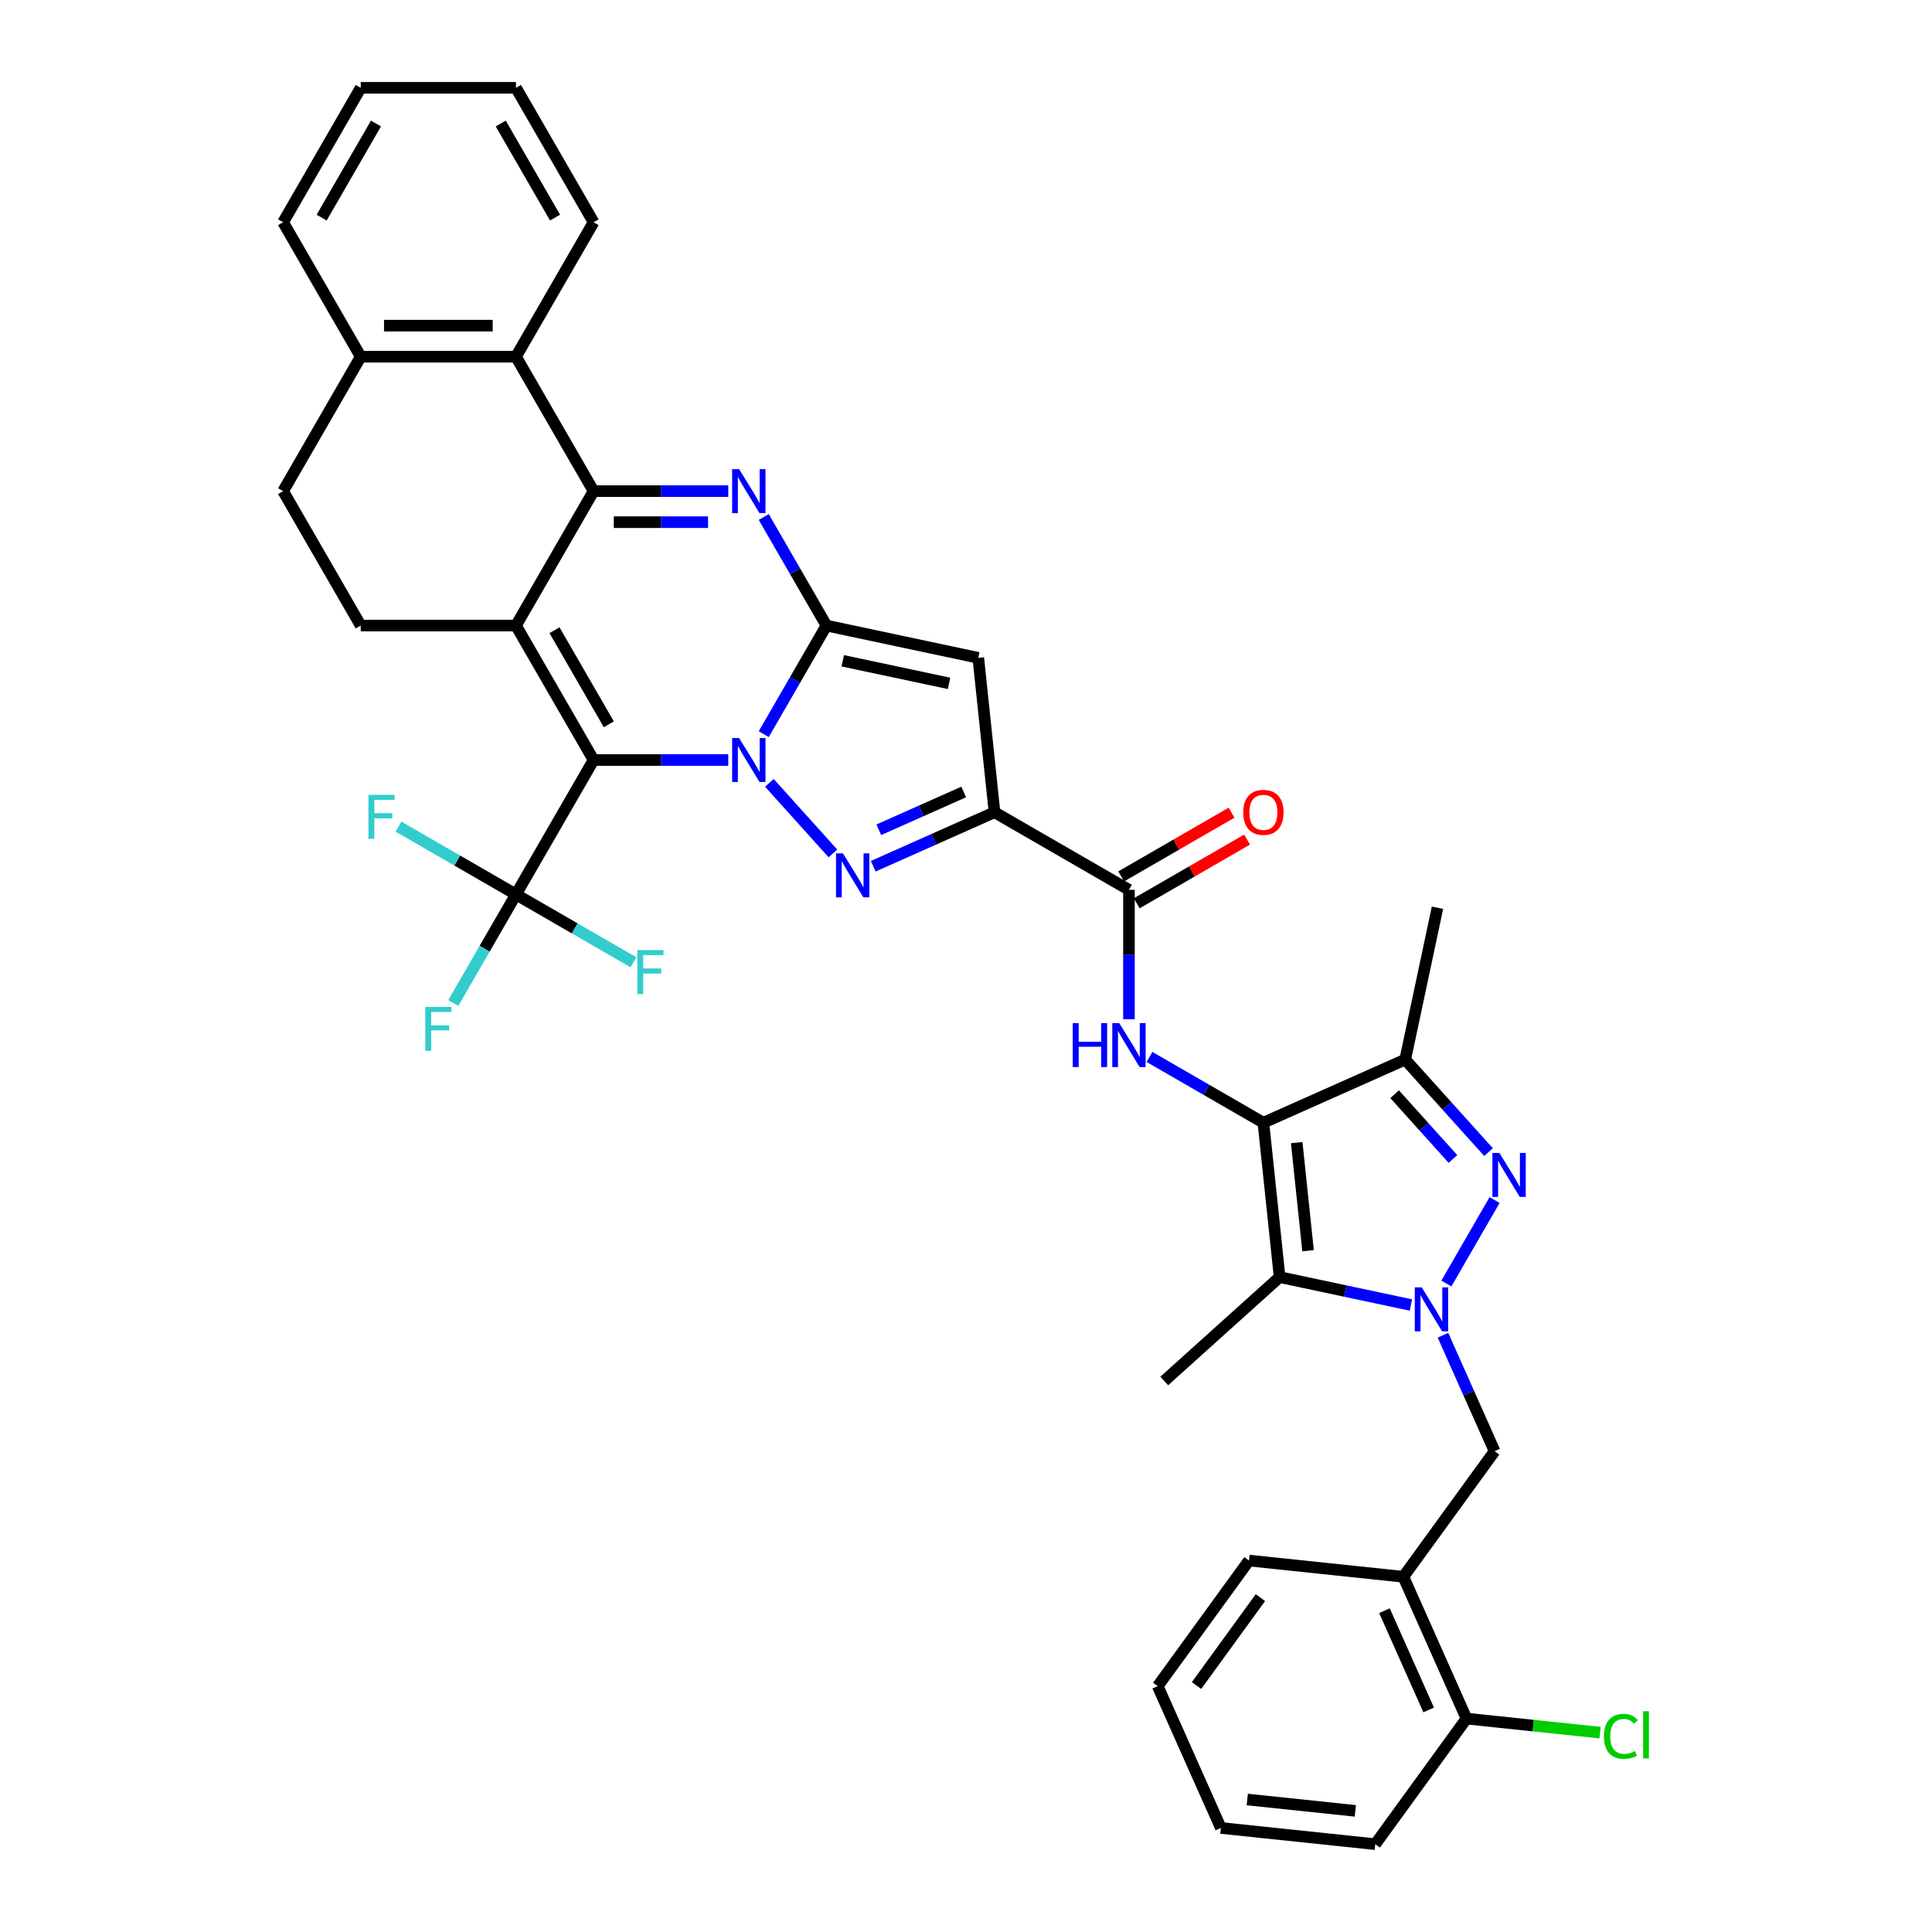<?xml version='1.0' encoding='iso-8859-1'?>
<svg version='1.1' baseProfile='full'
              xmlns='http://www.w3.org/2000/svg'
                      xmlns:rdkit='http://www.rdkit.org/xml'
                      xmlns:xlink='http://www.w3.org/1999/xlink'
                  xml:space='preserve'
width='1000px' height='1000px' viewBox='0 0 1000 1000'>
<!-- END OF HEADER -->
<rect style='opacity:1.0;fill:#FFFFFF;stroke:none' width='1000' height='1000' x='0' y='0'> </rect>
<path class='bond-0' d='M 376.951,393.382 L 342.095,393.382' style='fill:none;fill-rule:evenodd;stroke:#0000FF;stroke-width:6px;stroke-linecap:butt;stroke-linejoin:miter;stroke-opacity:1' />
<path class='bond-0' d='M 342.095,393.382 L 307.239,393.382' style='fill:none;fill-rule:evenodd;stroke:#000000;stroke-width:6px;stroke-linecap:butt;stroke-linejoin:miter;stroke-opacity:1' />
<path class='bond-1' d='M 395.318,379.995 L 411.541,351.896' style='fill:none;fill-rule:evenodd;stroke:#0000FF;stroke-width:6px;stroke-linecap:butt;stroke-linejoin:miter;stroke-opacity:1' />
<path class='bond-1' d='M 411.541,351.896 L 427.765,323.796' style='fill:none;fill-rule:evenodd;stroke:#000000;stroke-width:6px;stroke-linecap:butt;stroke-linejoin:miter;stroke-opacity:1' />
<path class='bond-3' d='M 398.228,405.197 L 431.113,441.72' style='fill:none;fill-rule:evenodd;stroke:#0000FF;stroke-width:6px;stroke-linecap:butt;stroke-linejoin:miter;stroke-opacity:1' />
<path class='bond-2' d='M 307.239,393.382 L 267.064,323.796' style='fill:none;fill-rule:evenodd;stroke:#000000;stroke-width:6px;stroke-linecap:butt;stroke-linejoin:miter;stroke-opacity:1' />
<path class='bond-2' d='M 315.13,374.909 L 287.007,326.199' style='fill:none;fill-rule:evenodd;stroke:#000000;stroke-width:6px;stroke-linecap:butt;stroke-linejoin:miter;stroke-opacity:1' />
<path class='bond-13' d='M 307.239,393.382 L 267.064,462.967' style='fill:none;fill-rule:evenodd;stroke:#000000;stroke-width:6px;stroke-linecap:butt;stroke-linejoin:miter;stroke-opacity:1' />
<path class='bond-5' d='M 427.765,323.796 L 411.541,295.697' style='fill:none;fill-rule:evenodd;stroke:#000000;stroke-width:6px;stroke-linecap:butt;stroke-linejoin:miter;stroke-opacity:1' />
<path class='bond-5' d='M 411.541,295.697 L 395.318,267.597' style='fill:none;fill-rule:evenodd;stroke:#0000FF;stroke-width:6px;stroke-linecap:butt;stroke-linejoin:miter;stroke-opacity:1' />
<path class='bond-9' d='M 427.765,323.796 L 506.359,340.502' style='fill:none;fill-rule:evenodd;stroke:#000000;stroke-width:6px;stroke-linecap:butt;stroke-linejoin:miter;stroke-opacity:1' />
<path class='bond-9' d='M 436.213,342.021 L 491.229,353.715' style='fill:none;fill-rule:evenodd;stroke:#000000;stroke-width:6px;stroke-linecap:butt;stroke-linejoin:miter;stroke-opacity:1' />
<path class='bond-18' d='M 267.064,323.796 L 186.714,323.796' style='fill:none;fill-rule:evenodd;stroke:#000000;stroke-width:6px;stroke-linecap:butt;stroke-linejoin:miter;stroke-opacity:1' />
<path class='bond-39' d='M 267.064,323.796 L 307.239,254.211' style='fill:none;fill-rule:evenodd;stroke:#000000;stroke-width:6px;stroke-linecap:butt;stroke-linejoin:miter;stroke-opacity:1' />
<path class='bond-8' d='M 451.993,448.357 L 483.375,434.385' style='fill:none;fill-rule:evenodd;stroke:#0000FF;stroke-width:6px;stroke-linecap:butt;stroke-linejoin:miter;stroke-opacity:1' />
<path class='bond-8' d='M 483.375,434.385 L 514.758,420.412' style='fill:none;fill-rule:evenodd;stroke:#000000;stroke-width:6px;stroke-linecap:butt;stroke-linejoin:miter;stroke-opacity:1' />
<path class='bond-8' d='M 454.871,429.485 L 476.839,419.704' style='fill:none;fill-rule:evenodd;stroke:#0000FF;stroke-width:6px;stroke-linecap:butt;stroke-linejoin:miter;stroke-opacity:1' />
<path class='bond-8' d='M 476.839,419.704 L 498.807,409.923' style='fill:none;fill-rule:evenodd;stroke:#000000;stroke-width:6px;stroke-linecap:butt;stroke-linejoin:miter;stroke-opacity:1' />
<path class='bond-4' d='M 307.239,254.211 L 342.095,254.211' style='fill:none;fill-rule:evenodd;stroke:#000000;stroke-width:6px;stroke-linecap:butt;stroke-linejoin:miter;stroke-opacity:1' />
<path class='bond-4' d='M 342.095,254.211 L 376.951,254.211' style='fill:none;fill-rule:evenodd;stroke:#0000FF;stroke-width:6px;stroke-linecap:butt;stroke-linejoin:miter;stroke-opacity:1' />
<path class='bond-4' d='M 317.696,270.281 L 342.095,270.281' style='fill:none;fill-rule:evenodd;stroke:#000000;stroke-width:6px;stroke-linecap:butt;stroke-linejoin:miter;stroke-opacity:1' />
<path class='bond-4' d='M 342.095,270.281 L 366.494,270.281' style='fill:none;fill-rule:evenodd;stroke:#0000FF;stroke-width:6px;stroke-linecap:butt;stroke-linejoin:miter;stroke-opacity:1' />
<path class='bond-16' d='M 307.239,254.211 L 267.064,184.625' style='fill:none;fill-rule:evenodd;stroke:#000000;stroke-width:6px;stroke-linecap:butt;stroke-linejoin:miter;stroke-opacity:1' />
<path class='bond-6' d='M 653.929,581.113 L 624.455,564.096' style='fill:none;fill-rule:evenodd;stroke:#000000;stroke-width:6px;stroke-linecap:butt;stroke-linejoin:miter;stroke-opacity:1' />
<path class='bond-6' d='M 624.455,564.096 L 594.982,547.08' style='fill:none;fill-rule:evenodd;stroke:#0000FF;stroke-width:6px;stroke-linecap:butt;stroke-linejoin:miter;stroke-opacity:1' />
<path class='bond-11' d='M 653.929,581.113 L 662.328,661.023' style='fill:none;fill-rule:evenodd;stroke:#000000;stroke-width:6px;stroke-linecap:butt;stroke-linejoin:miter;stroke-opacity:1' />
<path class='bond-11' d='M 671.171,591.419 L 677.05,647.357' style='fill:none;fill-rule:evenodd;stroke:#000000;stroke-width:6px;stroke-linecap:butt;stroke-linejoin:miter;stroke-opacity:1' />
<path class='bond-12' d='M 653.929,581.113 L 727.332,548.431' style='fill:none;fill-rule:evenodd;stroke:#000000;stroke-width:6px;stroke-linecap:butt;stroke-linejoin:miter;stroke-opacity:1' />
<path class='bond-7' d='M 730.284,675.467 L 696.306,668.245' style='fill:none;fill-rule:evenodd;stroke:#0000FF;stroke-width:6px;stroke-linecap:butt;stroke-linejoin:miter;stroke-opacity:1' />
<path class='bond-7' d='M 696.306,668.245 L 662.328,661.023' style='fill:none;fill-rule:evenodd;stroke:#000000;stroke-width:6px;stroke-linecap:butt;stroke-linejoin:miter;stroke-opacity:1' />
<path class='bond-17' d='M 746.882,691.115 L 760.243,721.124' style='fill:none;fill-rule:evenodd;stroke:#0000FF;stroke-width:6px;stroke-linecap:butt;stroke-linejoin:miter;stroke-opacity:1' />
<path class='bond-17' d='M 760.243,721.124 L 773.603,751.132' style='fill:none;fill-rule:evenodd;stroke:#000000;stroke-width:6px;stroke-linecap:butt;stroke-linejoin:miter;stroke-opacity:1' />
<path class='bond-41' d='M 748.651,664.342 L 773.592,621.143' style='fill:none;fill-rule:evenodd;stroke:#0000FF;stroke-width:6px;stroke-linecap:butt;stroke-linejoin:miter;stroke-opacity:1' />
<path class='bond-15' d='M 514.758,420.412 L 584.343,460.587' style='fill:none;fill-rule:evenodd;stroke:#000000;stroke-width:6px;stroke-linecap:butt;stroke-linejoin:miter;stroke-opacity:1' />
<path class='bond-38' d='M 514.758,420.412 L 506.359,340.502' style='fill:none;fill-rule:evenodd;stroke:#000000;stroke-width:6px;stroke-linecap:butt;stroke-linejoin:miter;stroke-opacity:1' />
<path class='bond-10' d='M 770.459,596.328 L 748.896,572.38' style='fill:none;fill-rule:evenodd;stroke:#0000FF;stroke-width:6px;stroke-linecap:butt;stroke-linejoin:miter;stroke-opacity:1' />
<path class='bond-10' d='M 748.896,572.38 L 727.332,548.431' style='fill:none;fill-rule:evenodd;stroke:#000000;stroke-width:6px;stroke-linecap:butt;stroke-linejoin:miter;stroke-opacity:1' />
<path class='bond-10' d='M 752.048,599.897 L 736.953,583.133' style='fill:none;fill-rule:evenodd;stroke:#0000FF;stroke-width:6px;stroke-linecap:butt;stroke-linejoin:miter;stroke-opacity:1' />
<path class='bond-10' d='M 736.953,583.133 L 721.859,566.369' style='fill:none;fill-rule:evenodd;stroke:#000000;stroke-width:6px;stroke-linecap:butt;stroke-linejoin:miter;stroke-opacity:1' />
<path class='bond-27' d='M 662.328,661.023 L 602.616,714.788' style='fill:none;fill-rule:evenodd;stroke:#000000;stroke-width:6px;stroke-linecap:butt;stroke-linejoin:miter;stroke-opacity:1' />
<path class='bond-29' d='M 727.332,548.431 L 744.038,469.837' style='fill:none;fill-rule:evenodd;stroke:#000000;stroke-width:6px;stroke-linecap:butt;stroke-linejoin:miter;stroke-opacity:1' />
<path class='bond-24' d='M 267.064,462.967 L 250.841,491.067' style='fill:none;fill-rule:evenodd;stroke:#000000;stroke-width:6px;stroke-linecap:butt;stroke-linejoin:miter;stroke-opacity:1' />
<path class='bond-24' d='M 250.841,491.067 L 234.617,519.166' style='fill:none;fill-rule:evenodd;stroke:#33CCCC;stroke-width:6px;stroke-linecap:butt;stroke-linejoin:miter;stroke-opacity:1' />
<path class='bond-25' d='M 267.064,462.967 L 236.658,445.412' style='fill:none;fill-rule:evenodd;stroke:#000000;stroke-width:6px;stroke-linecap:butt;stroke-linejoin:miter;stroke-opacity:1' />
<path class='bond-25' d='M 236.658,445.412 L 206.253,427.858' style='fill:none;fill-rule:evenodd;stroke:#33CCCC;stroke-width:6px;stroke-linecap:butt;stroke-linejoin:miter;stroke-opacity:1' />
<path class='bond-26' d='M 267.064,462.967 L 297.47,480.522' style='fill:none;fill-rule:evenodd;stroke:#000000;stroke-width:6px;stroke-linecap:butt;stroke-linejoin:miter;stroke-opacity:1' />
<path class='bond-26' d='M 297.47,480.522 L 327.875,498.076' style='fill:none;fill-rule:evenodd;stroke:#33CCCC;stroke-width:6px;stroke-linecap:butt;stroke-linejoin:miter;stroke-opacity:1' />
<path class='bond-14' d='M 584.343,527.551 L 584.343,494.069' style='fill:none;fill-rule:evenodd;stroke:#0000FF;stroke-width:6px;stroke-linecap:butt;stroke-linejoin:miter;stroke-opacity:1' />
<path class='bond-14' d='M 584.343,494.069 L 584.343,460.587' style='fill:none;fill-rule:evenodd;stroke:#000000;stroke-width:6px;stroke-linecap:butt;stroke-linejoin:miter;stroke-opacity:1' />
<path class='bond-21' d='M 588.361,467.546 L 616.926,451.053' style='fill:none;fill-rule:evenodd;stroke:#000000;stroke-width:6px;stroke-linecap:butt;stroke-linejoin:miter;stroke-opacity:1' />
<path class='bond-21' d='M 616.926,451.053 L 645.492,434.561' style='fill:none;fill-rule:evenodd;stroke:#FF0000;stroke-width:6px;stroke-linecap:butt;stroke-linejoin:miter;stroke-opacity:1' />
<path class='bond-21' d='M 580.326,453.629 L 608.891,437.136' style='fill:none;fill-rule:evenodd;stroke:#000000;stroke-width:6px;stroke-linecap:butt;stroke-linejoin:miter;stroke-opacity:1' />
<path class='bond-21' d='M 608.891,437.136 L 637.457,420.644' style='fill:none;fill-rule:evenodd;stroke:#FF0000;stroke-width:6px;stroke-linecap:butt;stroke-linejoin:miter;stroke-opacity:1' />
<path class='bond-20' d='M 267.064,184.625 L 186.714,184.625' style='fill:none;fill-rule:evenodd;stroke:#000000;stroke-width:6px;stroke-linecap:butt;stroke-linejoin:miter;stroke-opacity:1' />
<path class='bond-20' d='M 255.011,168.555 L 198.766,168.555' style='fill:none;fill-rule:evenodd;stroke:#000000;stroke-width:6px;stroke-linecap:butt;stroke-linejoin:miter;stroke-opacity:1' />
<path class='bond-30' d='M 267.064,184.625 L 307.239,115.04' style='fill:none;fill-rule:evenodd;stroke:#000000;stroke-width:6px;stroke-linecap:butt;stroke-linejoin:miter;stroke-opacity:1' />
<path class='bond-19' d='M 773.603,751.132 L 726.375,816.137' style='fill:none;fill-rule:evenodd;stroke:#000000;stroke-width:6px;stroke-linecap:butt;stroke-linejoin:miter;stroke-opacity:1' />
<path class='bond-23' d='M 186.714,323.796 L 146.538,254.211' style='fill:none;fill-rule:evenodd;stroke:#000000;stroke-width:6px;stroke-linecap:butt;stroke-linejoin:miter;stroke-opacity:1' />
<path class='bond-22' d='M 726.375,816.137 L 759.056,889.541' style='fill:none;fill-rule:evenodd;stroke:#000000;stroke-width:6px;stroke-linecap:butt;stroke-linejoin:miter;stroke-opacity:1' />
<path class='bond-22' d='M 716.596,833.684 L 739.473,885.066' style='fill:none;fill-rule:evenodd;stroke:#000000;stroke-width:6px;stroke-linecap:butt;stroke-linejoin:miter;stroke-opacity:1' />
<path class='bond-31' d='M 726.375,816.137 L 646.465,807.738' style='fill:none;fill-rule:evenodd;stroke:#000000;stroke-width:6px;stroke-linecap:butt;stroke-linejoin:miter;stroke-opacity:1' />
<path class='bond-32' d='M 186.714,184.625 L 146.538,115.04' style='fill:none;fill-rule:evenodd;stroke:#000000;stroke-width:6px;stroke-linecap:butt;stroke-linejoin:miter;stroke-opacity:1' />
<path class='bond-40' d='M 186.714,184.625 L 146.538,254.211' style='fill:none;fill-rule:evenodd;stroke:#000000;stroke-width:6px;stroke-linecap:butt;stroke-linejoin:miter;stroke-opacity:1' />
<path class='bond-28' d='M 759.056,889.541 L 793.62,893.173' style='fill:none;fill-rule:evenodd;stroke:#000000;stroke-width:6px;stroke-linecap:butt;stroke-linejoin:miter;stroke-opacity:1' />
<path class='bond-28' d='M 793.62,893.173 L 828.183,896.806' style='fill:none;fill-rule:evenodd;stroke:#00CC00;stroke-width:6px;stroke-linecap:butt;stroke-linejoin:miter;stroke-opacity:1' />
<path class='bond-33' d='M 759.056,889.541 L 711.827,954.545' style='fill:none;fill-rule:evenodd;stroke:#000000;stroke-width:6px;stroke-linecap:butt;stroke-linejoin:miter;stroke-opacity:1' />
<path class='bond-34' d='M 307.239,115.04 L 267.064,45.455' style='fill:none;fill-rule:evenodd;stroke:#000000;stroke-width:6px;stroke-linecap:butt;stroke-linejoin:miter;stroke-opacity:1' />
<path class='bond-34' d='M 287.296,112.637 L 259.173,63.927' style='fill:none;fill-rule:evenodd;stroke:#000000;stroke-width:6px;stroke-linecap:butt;stroke-linejoin:miter;stroke-opacity:1' />
<path class='bond-35' d='M 646.465,807.738 L 599.236,872.743' style='fill:none;fill-rule:evenodd;stroke:#000000;stroke-width:6px;stroke-linecap:butt;stroke-linejoin:miter;stroke-opacity:1' />
<path class='bond-35' d='M 652.381,826.935 L 619.321,872.438' style='fill:none;fill-rule:evenodd;stroke:#000000;stroke-width:6px;stroke-linecap:butt;stroke-linejoin:miter;stroke-opacity:1' />
<path class='bond-42' d='M 146.538,115.04 L 186.714,45.455' style='fill:none;fill-rule:evenodd;stroke:#000000;stroke-width:6px;stroke-linecap:butt;stroke-linejoin:miter;stroke-opacity:1' />
<path class='bond-42' d='M 166.482,112.637 L 194.604,63.927' style='fill:none;fill-rule:evenodd;stroke:#000000;stroke-width:6px;stroke-linecap:butt;stroke-linejoin:miter;stroke-opacity:1' />
<path class='bond-43' d='M 711.827,954.545 L 631.917,946.147' style='fill:none;fill-rule:evenodd;stroke:#000000;stroke-width:6px;stroke-linecap:butt;stroke-linejoin:miter;stroke-opacity:1' />
<path class='bond-43' d='M 701.521,937.304 L 645.584,931.424' style='fill:none;fill-rule:evenodd;stroke:#000000;stroke-width:6px;stroke-linecap:butt;stroke-linejoin:miter;stroke-opacity:1' />
<path class='bond-36' d='M 267.064,45.455 L 186.714,45.455' style='fill:none;fill-rule:evenodd;stroke:#000000;stroke-width:6px;stroke-linecap:butt;stroke-linejoin:miter;stroke-opacity:1' />
<path class='bond-37' d='M 599.236,872.743 L 631.917,946.147' style='fill:none;fill-rule:evenodd;stroke:#000000;stroke-width:6px;stroke-linecap:butt;stroke-linejoin:miter;stroke-opacity:1' />
<path  class='atom-0' d='M 382.559 382.004
L 390.016 394.057
Q 390.755 395.246, 391.944 397.399
Q 393.134 399.552, 393.198 399.681
L 393.198 382.004
L 396.219 382.004
L 396.219 404.759
L 393.101 404.759
L 385.099 391.582
Q 384.166 390.039, 383.17 388.271
Q 382.206 386.504, 381.917 385.957
L 381.917 404.759
L 378.96 404.759
L 378.96 382.004
L 382.559 382.004
' fill='#0000FF'/>
<path  class='atom-4' d='M 436.324 441.716
L 443.781 453.768
Q 444.52 454.958, 445.709 457.111
Q 446.898 459.264, 446.963 459.393
L 446.963 441.716
L 449.984 441.716
L 449.984 464.471
L 446.866 464.471
L 438.863 451.294
Q 437.931 449.751, 436.935 447.983
Q 435.971 446.216, 435.682 445.669
L 435.682 464.471
L 432.725 464.471
L 432.725 441.716
L 436.324 441.716
' fill='#0000FF'/>
<path  class='atom-6' d='M 382.559 242.833
L 390.016 254.886
Q 390.755 256.075, 391.944 258.228
Q 393.134 260.382, 393.198 260.51
L 393.198 242.833
L 396.219 242.833
L 396.219 265.588
L 393.101 265.588
L 385.099 252.411
Q 384.166 250.868, 383.17 249.1
Q 382.206 247.333, 381.917 246.786
L 381.917 265.588
L 378.96 265.588
L 378.96 242.833
L 382.559 242.833
' fill='#0000FF'/>
<path  class='atom-8' d='M 735.892 666.351
L 743.349 678.404
Q 744.088 679.593, 745.277 681.746
Q 746.466 683.9, 746.531 684.028
L 746.531 666.351
L 749.552 666.351
L 749.552 689.106
L 746.434 689.106
L 738.431 675.929
Q 737.499 674.386, 736.503 672.618
Q 735.539 670.851, 735.249 670.304
L 735.249 689.106
L 732.292 689.106
L 732.292 666.351
L 735.892 666.351
' fill='#0000FF'/>
<path  class='atom-11' d='M 776.067 596.766
L 783.524 608.818
Q 784.263 610.007, 785.452 612.161
Q 786.641 614.314, 786.706 614.443
L 786.706 596.766
L 789.727 596.766
L 789.727 619.521
L 786.609 619.521
L 778.606 606.343
Q 777.674 604.801, 776.678 603.033
Q 775.714 601.265, 775.425 600.719
L 775.425 619.521
L 772.468 619.521
L 772.468 596.766
L 776.067 596.766
' fill='#0000FF'/>
<path  class='atom-15' d='M 555.24 529.56
L 558.326 529.56
L 558.326 539.234
L 569.961 539.234
L 569.961 529.56
L 573.046 529.56
L 573.046 552.315
L 569.961 552.315
L 569.961 541.805
L 558.326 541.805
L 558.326 552.315
L 555.24 552.315
L 555.24 529.56
' fill='#0000FF'/>
<path  class='atom-15' d='M 579.313 529.56
L 586.77 541.612
Q 587.509 542.802, 588.698 544.955
Q 589.887 547.108, 589.952 547.237
L 589.952 529.56
L 592.973 529.56
L 592.973 552.315
L 589.855 552.315
L 581.852 539.138
Q 580.92 537.595, 579.924 535.827
Q 578.96 534.06, 578.671 533.513
L 578.671 552.315
L 575.714 552.315
L 575.714 529.56
L 579.313 529.56
' fill='#0000FF'/>
<path  class='atom-22' d='M 643.483 420.476
Q 643.483 415.013, 646.183 411.959
Q 648.883 408.906, 653.929 408.906
Q 658.975 408.906, 661.674 411.959
Q 664.374 415.013, 664.374 420.476
Q 664.374 426.004, 661.642 429.154
Q 658.91 432.272, 653.929 432.272
Q 648.915 432.272, 646.183 429.154
Q 643.483 426.037, 643.483 420.476
M 653.929 429.701
Q 657.4 429.701, 659.264 427.386
Q 661.16 425.04, 661.16 420.476
Q 661.16 416.009, 659.264 413.759
Q 657.4 411.477, 653.929 411.477
Q 650.458 411.477, 648.561 413.727
Q 646.697 415.977, 646.697 420.476
Q 646.697 425.072, 648.561 427.386
Q 650.458 429.701, 653.929 429.701
' fill='#FF0000'/>
<path  class='atom-25' d='M 220.123 521.175
L 233.654 521.175
L 233.654 523.778
L 223.177 523.778
L 223.177 530.688
L 232.497 530.688
L 232.497 533.324
L 223.177 533.324
L 223.177 543.93
L 220.123 543.93
L 220.123 521.175
' fill='#33CCCC'/>
<path  class='atom-26' d='M 190.713 411.414
L 204.244 411.414
L 204.244 414.018
L 193.766 414.018
L 193.766 420.928
L 203.087 420.928
L 203.087 423.563
L 193.766 423.563
L 193.766 434.169
L 190.713 434.169
L 190.713 411.414
' fill='#33CCCC'/>
<path  class='atom-27' d='M 329.884 491.765
L 343.415 491.765
L 343.415 494.368
L 332.937 494.368
L 332.937 501.278
L 342.258 501.278
L 342.258 503.914
L 332.937 503.914
L 332.937 514.52
L 329.884 514.52
L 329.884 491.765
' fill='#33CCCC'/>
<path  class='atom-29' d='M 830.192 898.727
Q 830.192 893.07, 832.828 890.113
Q 835.495 887.124, 840.541 887.124
Q 845.234 887.124, 847.741 890.435
L 845.619 892.17
Q 843.787 889.76, 840.541 889.76
Q 837.102 889.76, 835.27 892.074
Q 833.47 894.356, 833.47 898.727
Q 833.47 903.227, 835.334 905.541
Q 837.231 907.855, 840.895 907.855
Q 843.402 907.855, 846.326 906.344
L 847.226 908.755
Q 846.037 909.526, 844.237 909.976
Q 842.437 910.426, 840.445 910.426
Q 835.495 910.426, 832.828 907.405
Q 830.192 904.384, 830.192 898.727
' fill='#00CC00'/>
<path  class='atom-29' d='M 850.505 885.742
L 853.462 885.742
L 853.462 910.137
L 850.505 910.137
L 850.505 885.742
' fill='#00CC00'/>
</svg>
